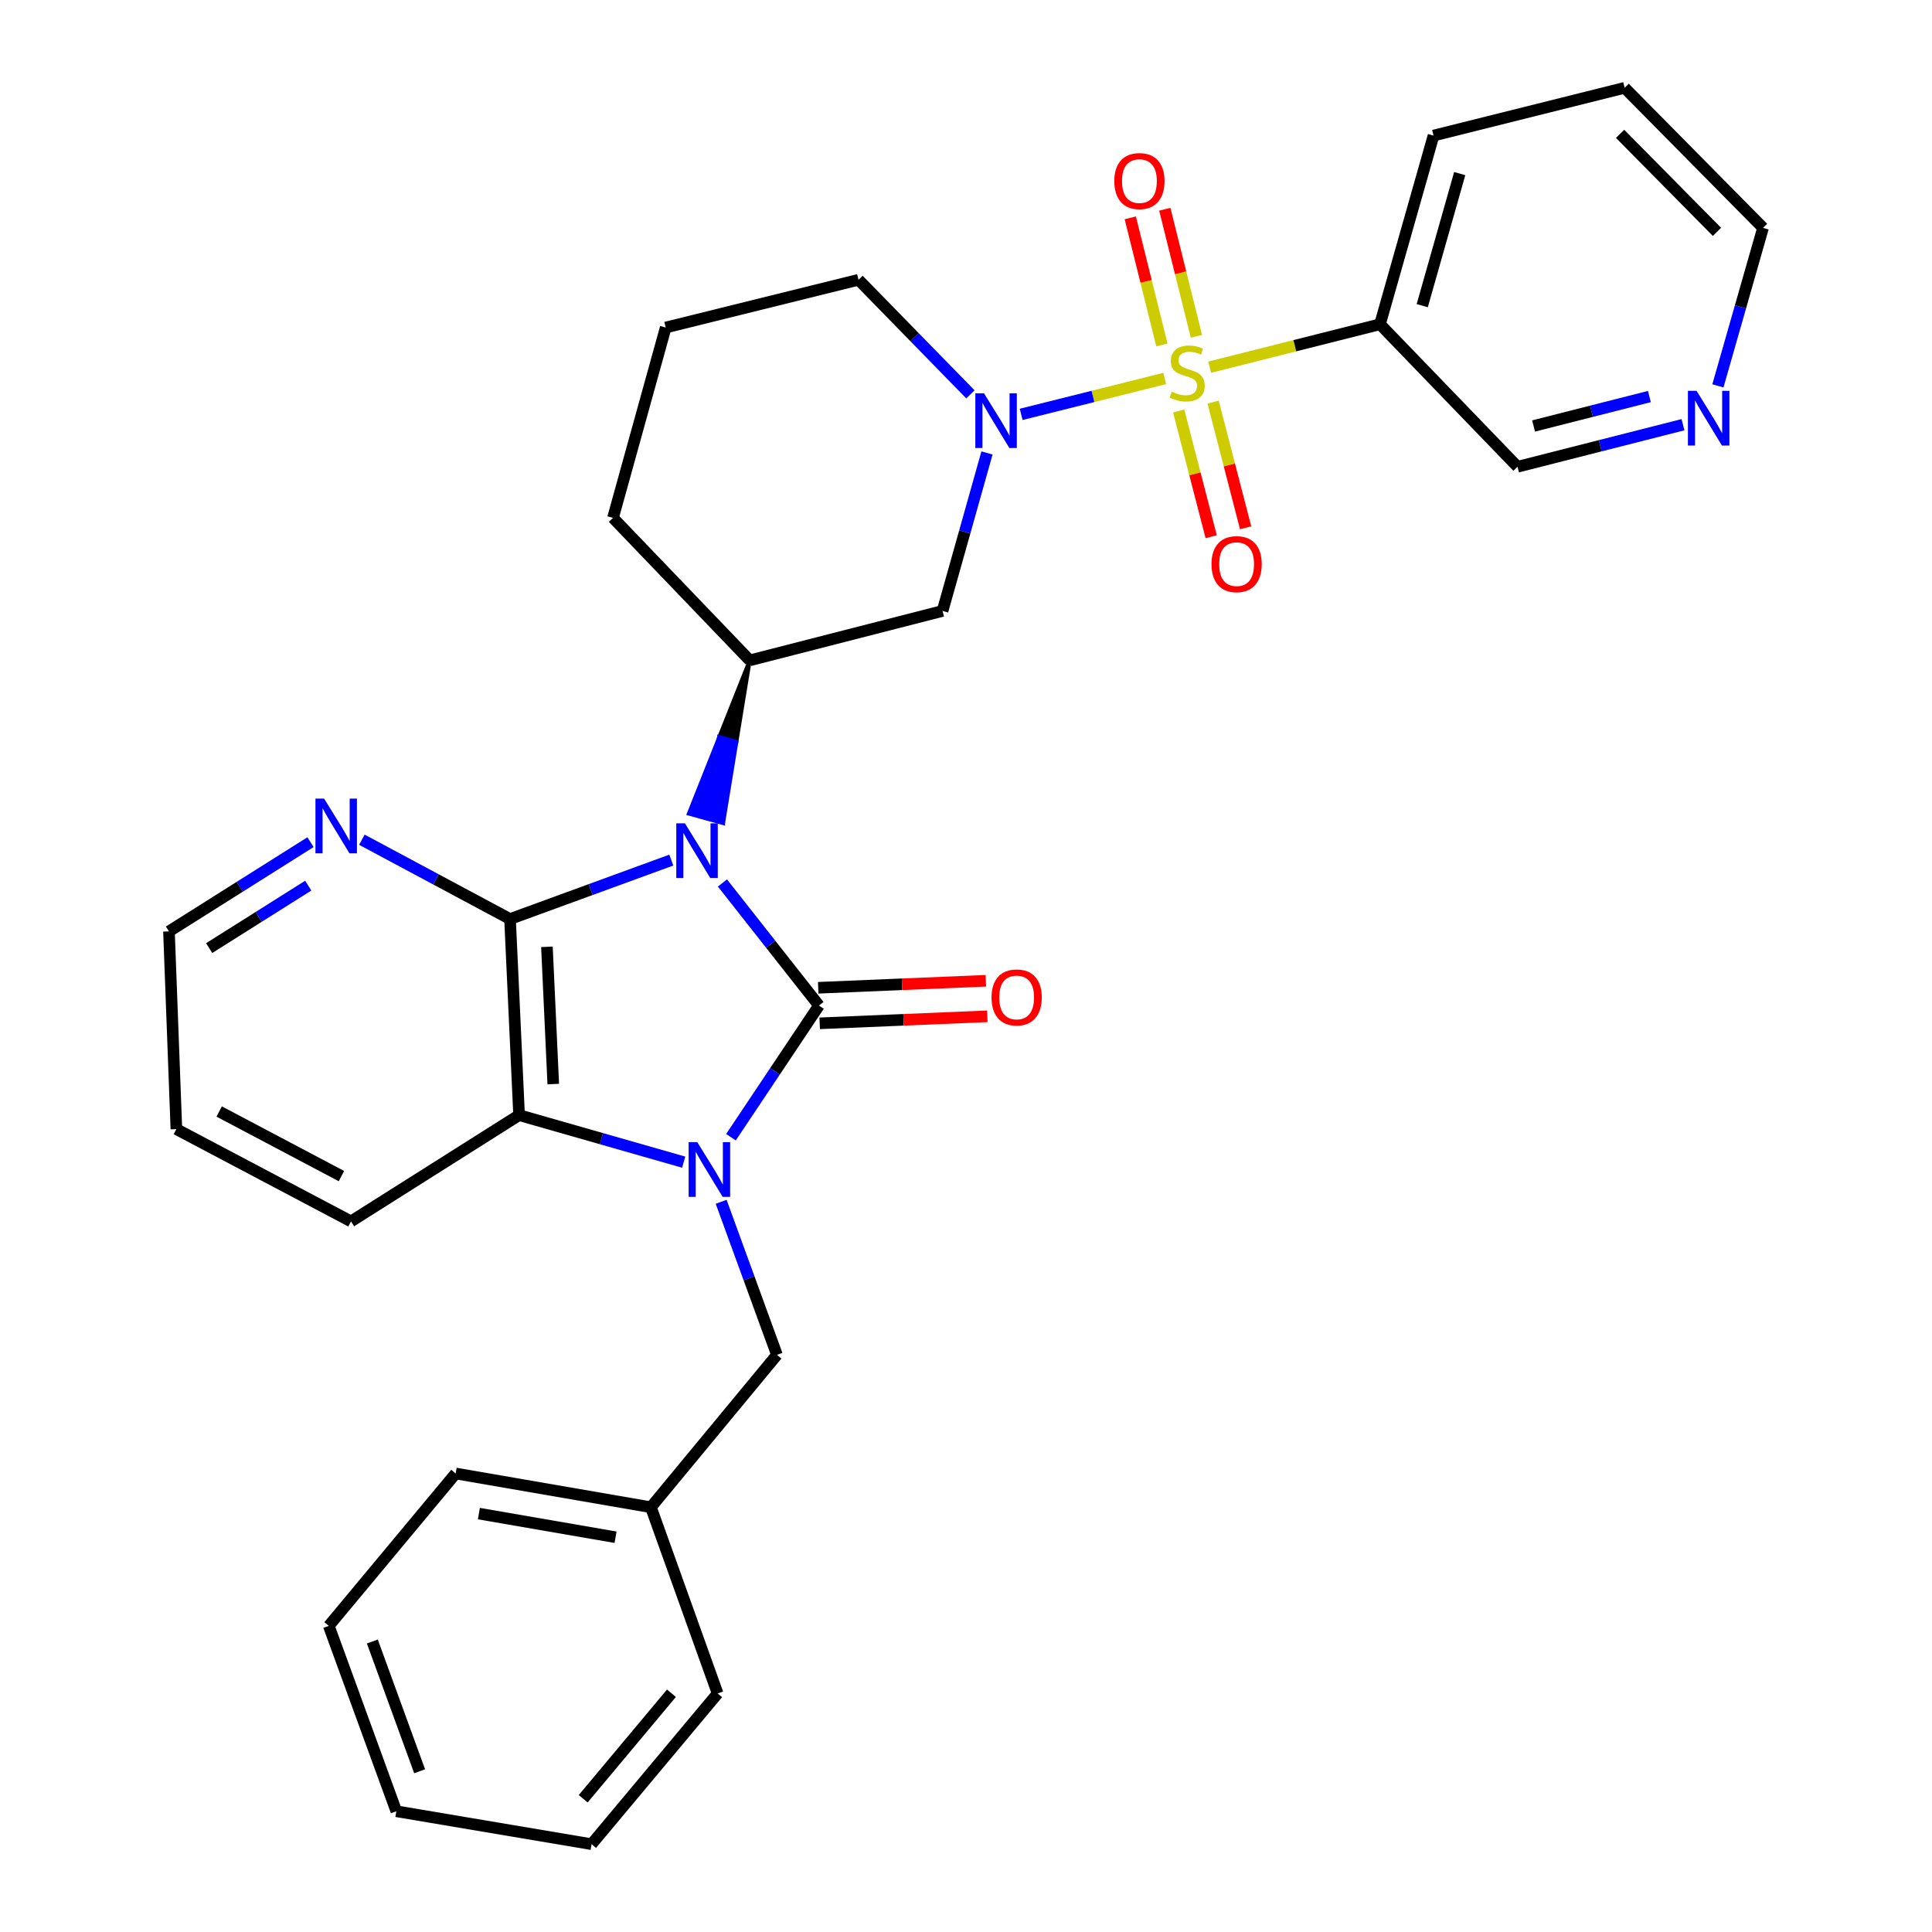 <?xml version='1.0' encoding='iso-8859-1'?>
<svg version='1.1' baseProfile='full'
              xmlns='http://www.w3.org/2000/svg'
                      xmlns:rdkit='http://www.rdkit.org/xml'
                      xmlns:xlink='http://www.w3.org/1999/xlink'
                  xml:space='preserve'
width='1000px' height='1000px' viewBox='0 0 1000 1000'>
<!-- END OF HEADER -->
<rect style='opacity:1.0;fill:#FFFFFF;stroke:none' width='1000' height='1000' x='0' y='0'> </rect>
<path class='bond-0' d='M 373.938,457.023 L 398.916,488.746' style='fill:none;fill-rule:evenodd;stroke:#0000FF;stroke-width:6px;stroke-linecap:butt;stroke-linejoin:miter;stroke-opacity:1' />
<path class='bond-0' d='M 398.916,488.746 L 423.895,520.469' style='fill:none;fill-rule:evenodd;stroke:#000000;stroke-width:6px;stroke-linecap:butt;stroke-linejoin:miter;stroke-opacity:1' />
<path class='bond-3' d='M 347.464,445.181 L 305.728,460.438' style='fill:none;fill-rule:evenodd;stroke:#0000FF;stroke-width:6px;stroke-linecap:butt;stroke-linejoin:miter;stroke-opacity:1' />
<path class='bond-3' d='M 305.728,460.438 L 263.992,475.695' style='fill:none;fill-rule:evenodd;stroke:#000000;stroke-width:6px;stroke-linecap:butt;stroke-linejoin:miter;stroke-opacity:1' />
<path class='bond-6' d='M 388.072,341.805 L 372.306,381.472 L 381.178,383.93 Z' style='fill:#000000;fill-rule:evenodd;fill-opacity:1;stroke:#000000;stroke-width:2px;stroke-linecap:butt;stroke-linejoin:miter;stroke-opacity:1;' />
<path class='bond-6' d='M 372.306,381.472 L 374.283,426.055 L 356.539,421.139 Z' style='fill:#0000FF;fill-rule:evenodd;fill-opacity:1;stroke:#0000FF;stroke-width:2px;stroke-linecap:butt;stroke-linejoin:miter;stroke-opacity:1;' />
<path class='bond-6' d='M 372.306,381.472 L 381.178,383.93 L 374.283,426.055 Z' style='fill:#0000FF;fill-rule:evenodd;fill-opacity:1;stroke:#0000FF;stroke-width:2px;stroke-linecap:butt;stroke-linejoin:miter;stroke-opacity:1;' />
<path class='bond-2' d='M 423.895,520.469 L 401.119,554.544' style='fill:none;fill-rule:evenodd;stroke:#000000;stroke-width:6px;stroke-linecap:butt;stroke-linejoin:miter;stroke-opacity:1' />
<path class='bond-2' d='M 401.119,554.544 L 378.344,588.618' style='fill:none;fill-rule:evenodd;stroke:#0000FF;stroke-width:6px;stroke-linecap:butt;stroke-linejoin:miter;stroke-opacity:1' />
<path class='bond-11' d='M 424.279,529.667 L 467.66,527.854' style='fill:none;fill-rule:evenodd;stroke:#000000;stroke-width:6px;stroke-linecap:butt;stroke-linejoin:miter;stroke-opacity:1' />
<path class='bond-11' d='M 467.66,527.854 L 511.042,526.041' style='fill:none;fill-rule:evenodd;stroke:#FF0000;stroke-width:6px;stroke-linecap:butt;stroke-linejoin:miter;stroke-opacity:1' />
<path class='bond-11' d='M 423.51,511.27 L 466.892,509.458' style='fill:none;fill-rule:evenodd;stroke:#000000;stroke-width:6px;stroke-linecap:butt;stroke-linejoin:miter;stroke-opacity:1' />
<path class='bond-11' d='M 466.892,509.458 L 510.273,507.645' style='fill:none;fill-rule:evenodd;stroke:#FF0000;stroke-width:6px;stroke-linecap:butt;stroke-linejoin:miter;stroke-opacity:1' />
<path class='bond-1' d='M 602.856,195.898 L 565.707,205.188' style='fill:none;fill-rule:evenodd;stroke:#CCCC00;stroke-width:6px;stroke-linecap:butt;stroke-linejoin:miter;stroke-opacity:1' />
<path class='bond-1' d='M 565.707,205.188 L 528.558,214.477' style='fill:none;fill-rule:evenodd;stroke:#0000FF;stroke-width:6px;stroke-linecap:butt;stroke-linejoin:miter;stroke-opacity:1' />
<path class='bond-8' d='M 626.138,190.053 L 670.21,178.945' style='fill:none;fill-rule:evenodd;stroke:#CCCC00;stroke-width:6px;stroke-linecap:butt;stroke-linejoin:miter;stroke-opacity:1' />
<path class='bond-8' d='M 670.21,178.945 L 714.282,167.837' style='fill:none;fill-rule:evenodd;stroke:#000000;stroke-width:6px;stroke-linecap:butt;stroke-linejoin:miter;stroke-opacity:1' />
<path class='bond-12' d='M 619.268,174.088 L 611.083,141.199' style='fill:none;fill-rule:evenodd;stroke:#CCCC00;stroke-width:6px;stroke-linecap:butt;stroke-linejoin:miter;stroke-opacity:1' />
<path class='bond-12' d='M 611.083,141.199 L 602.898,108.311' style='fill:none;fill-rule:evenodd;stroke:#FF0000;stroke-width:6px;stroke-linecap:butt;stroke-linejoin:miter;stroke-opacity:1' />
<path class='bond-12' d='M 601.401,178.534 L 593.216,145.646' style='fill:none;fill-rule:evenodd;stroke:#CCCC00;stroke-width:6px;stroke-linecap:butt;stroke-linejoin:miter;stroke-opacity:1' />
<path class='bond-12' d='M 593.216,145.646 L 585.031,112.757' style='fill:none;fill-rule:evenodd;stroke:#FF0000;stroke-width:6px;stroke-linecap:butt;stroke-linejoin:miter;stroke-opacity:1' />
<path class='bond-13' d='M 610.081,212.73 L 618.495,245.264' style='fill:none;fill-rule:evenodd;stroke:#CCCC00;stroke-width:6px;stroke-linecap:butt;stroke-linejoin:miter;stroke-opacity:1' />
<path class='bond-13' d='M 618.495,245.264 L 626.908,277.798' style='fill:none;fill-rule:evenodd;stroke:#FF0000;stroke-width:6px;stroke-linecap:butt;stroke-linejoin:miter;stroke-opacity:1' />
<path class='bond-13' d='M 627.907,208.12 L 636.321,240.654' style='fill:none;fill-rule:evenodd;stroke:#CCCC00;stroke-width:6px;stroke-linecap:butt;stroke-linejoin:miter;stroke-opacity:1' />
<path class='bond-13' d='M 636.321,240.654 L 644.734,273.188' style='fill:none;fill-rule:evenodd;stroke:#FF0000;stroke-width:6px;stroke-linecap:butt;stroke-linejoin:miter;stroke-opacity:1' />
<path class='bond-10' d='M 373.266,622.043 L 387.707,661.657' style='fill:none;fill-rule:evenodd;stroke:#0000FF;stroke-width:6px;stroke-linecap:butt;stroke-linejoin:miter;stroke-opacity:1' />
<path class='bond-10' d='M 387.707,661.657 L 402.147,701.27' style='fill:none;fill-rule:evenodd;stroke:#000000;stroke-width:6px;stroke-linecap:butt;stroke-linejoin:miter;stroke-opacity:1' />
<path class='bond-31' d='M 353.873,601.53 L 311.275,589.36' style='fill:none;fill-rule:evenodd;stroke:#0000FF;stroke-width:6px;stroke-linecap:butt;stroke-linejoin:miter;stroke-opacity:1' />
<path class='bond-31' d='M 311.275,589.36 L 268.677,577.19' style='fill:none;fill-rule:evenodd;stroke:#000000;stroke-width:6px;stroke-linecap:butt;stroke-linejoin:miter;stroke-opacity:1' />
<path class='bond-5' d='M 263.992,475.695 L 268.677,577.19' style='fill:none;fill-rule:evenodd;stroke:#000000;stroke-width:6px;stroke-linecap:butt;stroke-linejoin:miter;stroke-opacity:1' />
<path class='bond-5' d='M 283.087,490.071 L 286.367,561.117' style='fill:none;fill-rule:evenodd;stroke:#000000;stroke-width:6px;stroke-linecap:butt;stroke-linejoin:miter;stroke-opacity:1' />
<path class='bond-9' d='M 263.992,475.695 L 225.649,455.164' style='fill:none;fill-rule:evenodd;stroke:#000000;stroke-width:6px;stroke-linecap:butt;stroke-linejoin:miter;stroke-opacity:1' />
<path class='bond-9' d='M 225.649,455.164 L 187.307,434.633' style='fill:none;fill-rule:evenodd;stroke:#0000FF;stroke-width:6px;stroke-linecap:butt;stroke-linejoin:miter;stroke-opacity:1' />
<path class='bond-4' d='M 510.865,234.443 L 499.362,275.332' style='fill:none;fill-rule:evenodd;stroke:#0000FF;stroke-width:6px;stroke-linecap:butt;stroke-linejoin:miter;stroke-opacity:1' />
<path class='bond-4' d='M 499.362,275.332 L 487.858,316.222' style='fill:none;fill-rule:evenodd;stroke:#000000;stroke-width:6px;stroke-linecap:butt;stroke-linejoin:miter;stroke-opacity:1' />
<path class='bond-32' d='M 502.281,204.118 L 473.322,174.465' style='fill:none;fill-rule:evenodd;stroke:#0000FF;stroke-width:6px;stroke-linecap:butt;stroke-linejoin:miter;stroke-opacity:1' />
<path class='bond-32' d='M 473.322,174.465 L 444.363,144.811' style='fill:none;fill-rule:evenodd;stroke:#000000;stroke-width:6px;stroke-linecap:butt;stroke-linejoin:miter;stroke-opacity:1' />
<path class='bond-19' d='M 268.677,577.19 L 181.687,632.192' style='fill:none;fill-rule:evenodd;stroke:#000000;stroke-width:6px;stroke-linecap:butt;stroke-linejoin:miter;stroke-opacity:1' />
<path class='bond-7' d='M 388.072,341.805 L 487.858,316.222' style='fill:none;fill-rule:evenodd;stroke:#000000;stroke-width:6px;stroke-linecap:butt;stroke-linejoin:miter;stroke-opacity:1' />
<path class='bond-18' d='M 388.072,341.805 L 317.286,268.042' style='fill:none;fill-rule:evenodd;stroke:#000000;stroke-width:6px;stroke-linecap:butt;stroke-linejoin:miter;stroke-opacity:1' />
<path class='bond-16' d='M 714.282,167.837 L 785.467,241.6' style='fill:none;fill-rule:evenodd;stroke:#000000;stroke-width:6px;stroke-linecap:butt;stroke-linejoin:miter;stroke-opacity:1' />
<path class='bond-20' d='M 714.282,167.837 L 741.993,70.179' style='fill:none;fill-rule:evenodd;stroke:#000000;stroke-width:6px;stroke-linecap:butt;stroke-linejoin:miter;stroke-opacity:1' />
<path class='bond-20' d='M 736.152,158.214 L 755.549,89.853' style='fill:none;fill-rule:evenodd;stroke:#000000;stroke-width:6px;stroke-linecap:butt;stroke-linejoin:miter;stroke-opacity:1' />
<path class='bond-22' d='M 160.717,435.9 L 124.086,458.994' style='fill:none;fill-rule:evenodd;stroke:#0000FF;stroke-width:6px;stroke-linecap:butt;stroke-linejoin:miter;stroke-opacity:1' />
<path class='bond-22' d='M 124.086,458.994 L 87.456,482.089' style='fill:none;fill-rule:evenodd;stroke:#000000;stroke-width:6px;stroke-linecap:butt;stroke-linejoin:miter;stroke-opacity:1' />
<path class='bond-22' d='M 159.548,458.404 L 133.906,474.57' style='fill:none;fill-rule:evenodd;stroke:#0000FF;stroke-width:6px;stroke-linecap:butt;stroke-linejoin:miter;stroke-opacity:1' />
<path class='bond-22' d='M 133.906,474.57 L 108.265,490.736' style='fill:none;fill-rule:evenodd;stroke:#000000;stroke-width:6px;stroke-linecap:butt;stroke-linejoin:miter;stroke-opacity:1' />
<path class='bond-17' d='M 402.147,701.27 L 336.905,780.148' style='fill:none;fill-rule:evenodd;stroke:#000000;stroke-width:6px;stroke-linecap:butt;stroke-linejoin:miter;stroke-opacity:1' />
<path class='bond-14' d='M 871.112,219.825 L 828.289,230.713' style='fill:none;fill-rule:evenodd;stroke:#0000FF;stroke-width:6px;stroke-linecap:butt;stroke-linejoin:miter;stroke-opacity:1' />
<path class='bond-14' d='M 828.289,230.713 L 785.467,241.6' style='fill:none;fill-rule:evenodd;stroke:#000000;stroke-width:6px;stroke-linecap:butt;stroke-linejoin:miter;stroke-opacity:1' />
<path class='bond-14' d='M 853.728,205.247 L 823.752,212.868' style='fill:none;fill-rule:evenodd;stroke:#0000FF;stroke-width:6px;stroke-linecap:butt;stroke-linejoin:miter;stroke-opacity:1' />
<path class='bond-14' d='M 823.752,212.868 L 793.777,220.489' style='fill:none;fill-rule:evenodd;stroke:#000000;stroke-width:6px;stroke-linecap:butt;stroke-linejoin:miter;stroke-opacity:1' />
<path class='bond-35' d='M 889.181,199.725 L 900.863,158.837' style='fill:none;fill-rule:evenodd;stroke:#0000FF;stroke-width:6px;stroke-linecap:butt;stroke-linejoin:miter;stroke-opacity:1' />
<path class='bond-35' d='M 900.863,158.837 L 912.544,117.949' style='fill:none;fill-rule:evenodd;stroke:#000000;stroke-width:6px;stroke-linecap:butt;stroke-linejoin:miter;stroke-opacity:1' />
<path class='bond-15' d='M 444.363,144.811 L 344.577,169.525' style='fill:none;fill-rule:evenodd;stroke:#000000;stroke-width:6px;stroke-linecap:butt;stroke-linejoin:miter;stroke-opacity:1' />
<path class='bond-24' d='M 336.905,780.148 L 235.851,762.676' style='fill:none;fill-rule:evenodd;stroke:#000000;stroke-width:6px;stroke-linecap:butt;stroke-linejoin:miter;stroke-opacity:1' />
<path class='bond-24' d='M 318.61,795.67 L 247.872,783.44' style='fill:none;fill-rule:evenodd;stroke:#000000;stroke-width:6px;stroke-linecap:butt;stroke-linejoin:miter;stroke-opacity:1' />
<path class='bond-25' d='M 336.905,780.148 L 371.449,876.537' style='fill:none;fill-rule:evenodd;stroke:#000000;stroke-width:6px;stroke-linecap:butt;stroke-linejoin:miter;stroke-opacity:1' />
<path class='bond-21' d='M 317.286,268.042 L 344.577,169.525' style='fill:none;fill-rule:evenodd;stroke:#000000;stroke-width:6px;stroke-linecap:butt;stroke-linejoin:miter;stroke-opacity:1' />
<path class='bond-33' d='M 181.687,632.192 L 91.292,584.432' style='fill:none;fill-rule:evenodd;stroke:#000000;stroke-width:6px;stroke-linecap:butt;stroke-linejoin:miter;stroke-opacity:1' />
<path class='bond-33' d='M 176.729,608.748 L 113.452,575.316' style='fill:none;fill-rule:evenodd;stroke:#000000;stroke-width:6px;stroke-linecap:butt;stroke-linejoin:miter;stroke-opacity:1' />
<path class='bond-27' d='M 741.993,70.179 L 840.909,45.455' style='fill:none;fill-rule:evenodd;stroke:#000000;stroke-width:6px;stroke-linecap:butt;stroke-linejoin:miter;stroke-opacity:1' />
<path class='bond-26' d='M 87.456,482.089 L 91.292,584.432' style='fill:none;fill-rule:evenodd;stroke:#000000;stroke-width:6px;stroke-linecap:butt;stroke-linejoin:miter;stroke-opacity:1' />
<path class='bond-23' d='M 912.544,117.949 L 840.909,45.455' style='fill:none;fill-rule:evenodd;stroke:#000000;stroke-width:6px;stroke-linecap:butt;stroke-linejoin:miter;stroke-opacity:1' />
<path class='bond-23' d='M 888.702,120.017 L 838.557,69.27' style='fill:none;fill-rule:evenodd;stroke:#000000;stroke-width:6px;stroke-linecap:butt;stroke-linejoin:miter;stroke-opacity:1' />
<path class='bond-28' d='M 235.851,762.676 L 170.179,841.554' style='fill:none;fill-rule:evenodd;stroke:#000000;stroke-width:6px;stroke-linecap:butt;stroke-linejoin:miter;stroke-opacity:1' />
<path class='bond-29' d='M 371.449,876.537 L 306.207,954.545' style='fill:none;fill-rule:evenodd;stroke:#000000;stroke-width:6px;stroke-linecap:butt;stroke-linejoin:miter;stroke-opacity:1' />
<path class='bond-29' d='M 347.539,876.426 L 301.87,931.032' style='fill:none;fill-rule:evenodd;stroke:#000000;stroke-width:6px;stroke-linecap:butt;stroke-linejoin:miter;stroke-opacity:1' />
<path class='bond-34' d='M 170.179,841.554 L 205.143,937.504' style='fill:none;fill-rule:evenodd;stroke:#000000;stroke-width:6px;stroke-linecap:butt;stroke-linejoin:miter;stroke-opacity:1' />
<path class='bond-34' d='M 192.724,849.642 L 217.198,916.807' style='fill:none;fill-rule:evenodd;stroke:#000000;stroke-width:6px;stroke-linecap:butt;stroke-linejoin:miter;stroke-opacity:1' />
<path class='bond-30' d='M 306.207,954.545 L 205.143,937.504' style='fill:none;fill-rule:evenodd;stroke:#000000;stroke-width:6px;stroke-linecap:butt;stroke-linejoin:miter;stroke-opacity:1' />
<path  class='atom-0' d='M 354.52 426.153
L 363.8 441.153
Q 364.72 442.633, 366.2 445.313
Q 367.68 447.993, 367.76 448.153
L 367.76 426.153
L 371.52 426.153
L 371.52 454.473
L 367.64 454.473
L 357.68 438.073
Q 356.52 436.153, 355.28 433.953
Q 354.08 431.753, 353.72 431.073
L 353.72 454.473
L 350.04 454.473
L 350.04 426.153
L 354.52 426.153
' fill='#0000FF'/>
<path  class='atom-2' d='M 606.485 202.711
Q 606.805 202.831, 608.125 203.391
Q 609.445 203.951, 610.885 204.311
Q 612.365 204.631, 613.805 204.631
Q 616.485 204.631, 618.045 203.351
Q 619.605 202.031, 619.605 199.751
Q 619.605 198.191, 618.805 197.231
Q 618.045 196.271, 616.845 195.751
Q 615.645 195.231, 613.645 194.631
Q 611.125 193.871, 609.605 193.151
Q 608.125 192.431, 607.045 190.911
Q 606.005 189.391, 606.005 186.831
Q 606.005 183.271, 608.405 181.071
Q 610.845 178.871, 615.645 178.871
Q 618.925 178.871, 622.645 180.431
L 621.725 183.511
Q 618.325 182.111, 615.765 182.111
Q 613.005 182.111, 611.485 183.271
Q 609.965 184.391, 610.005 186.351
Q 610.005 187.871, 610.765 188.791
Q 611.565 189.711, 612.685 190.231
Q 613.845 190.751, 615.765 191.351
Q 618.325 192.151, 619.845 192.951
Q 621.365 193.751, 622.445 195.391
Q 623.565 196.991, 623.565 199.751
Q 623.565 203.671, 620.925 205.791
Q 618.325 207.871, 613.965 207.871
Q 611.445 207.871, 609.525 207.311
Q 607.645 206.791, 605.405 205.871
L 606.485 202.711
' fill='#CCCC00'/>
<path  class='atom-3' d='M 360.914 591.17
L 370.194 606.17
Q 371.114 607.65, 372.594 610.33
Q 374.074 613.01, 374.154 613.17
L 374.154 591.17
L 377.914 591.17
L 377.914 619.49
L 374.034 619.49
L 364.074 603.09
Q 362.914 601.17, 361.674 598.97
Q 360.474 596.77, 360.114 596.09
L 360.114 619.49
L 356.434 619.49
L 356.434 591.17
L 360.914 591.17
' fill='#0000FF'/>
<path  class='atom-5' d='M 509.309 203.565
L 518.589 218.565
Q 519.509 220.045, 520.989 222.725
Q 522.469 225.405, 522.549 225.565
L 522.549 203.565
L 526.309 203.565
L 526.309 231.885
L 522.429 231.885
L 512.469 215.485
Q 511.309 213.565, 510.069 211.365
Q 508.869 209.165, 508.509 208.485
L 508.509 231.885
L 504.829 231.885
L 504.829 203.565
L 509.309 203.565
' fill='#0000FF'/>
<path  class='atom-10' d='M 167.755 413.356
L 177.035 428.356
Q 177.955 429.836, 179.435 432.516
Q 180.915 435.196, 180.995 435.356
L 180.995 413.356
L 184.755 413.356
L 184.755 441.676
L 180.875 441.676
L 170.915 425.276
Q 169.755 423.356, 168.515 421.156
Q 167.315 418.956, 166.955 418.276
L 166.955 441.676
L 163.275 441.676
L 163.275 413.356
L 167.755 413.356
' fill='#0000FF'/>
<path  class='atom-12' d='M 513.217 516.273
Q 513.217 509.473, 516.577 505.673
Q 519.937 501.873, 526.217 501.873
Q 532.497 501.873, 535.857 505.673
Q 539.217 509.473, 539.217 516.273
Q 539.217 523.153, 535.817 527.073
Q 532.417 530.953, 526.217 530.953
Q 519.977 530.953, 516.577 527.073
Q 513.217 523.193, 513.217 516.273
M 526.217 527.753
Q 530.537 527.753, 532.857 524.873
Q 535.217 521.953, 535.217 516.273
Q 535.217 510.713, 532.857 507.913
Q 530.537 505.073, 526.217 505.073
Q 521.897 505.073, 519.537 507.873
Q 517.217 510.673, 517.217 516.273
Q 517.217 521.993, 519.537 524.873
Q 521.897 527.753, 526.217 527.753
' fill='#FF0000'/>
<path  class='atom-13' d='M 576.761 93.724
Q 576.761 86.924, 580.121 83.124
Q 583.481 79.324, 589.761 79.324
Q 596.041 79.324, 599.401 83.124
Q 602.761 86.924, 602.761 93.724
Q 602.761 100.604, 599.361 104.524
Q 595.961 108.404, 589.761 108.404
Q 583.521 108.404, 580.121 104.524
Q 576.761 100.644, 576.761 93.724
M 589.761 105.204
Q 594.081 105.204, 596.401 102.324
Q 598.761 99.404, 598.761 93.724
Q 598.761 88.164, 596.401 85.364
Q 594.081 82.524, 589.761 82.524
Q 585.441 82.524, 583.081 85.324
Q 580.761 88.124, 580.761 93.724
Q 580.761 99.444, 583.081 102.324
Q 585.441 105.204, 589.761 105.204
' fill='#FF0000'/>
<path  class='atom-14' d='M 627.069 291.997
Q 627.069 285.197, 630.429 281.397
Q 633.789 277.597, 640.069 277.597
Q 646.349 277.597, 649.709 281.397
Q 653.069 285.197, 653.069 291.997
Q 653.069 298.877, 649.669 302.797
Q 646.269 306.677, 640.069 306.677
Q 633.829 306.677, 630.429 302.797
Q 627.069 298.917, 627.069 291.997
M 640.069 303.477
Q 644.389 303.477, 646.709 300.597
Q 649.069 297.677, 649.069 291.997
Q 649.069 286.437, 646.709 283.637
Q 644.389 280.797, 640.069 280.797
Q 635.749 280.797, 633.389 283.597
Q 631.069 286.397, 631.069 291.997
Q 631.069 297.717, 633.389 300.597
Q 635.749 303.477, 640.069 303.477
' fill='#FF0000'/>
<path  class='atom-15' d='M 878.144 202.286
L 887.424 217.286
Q 888.344 218.766, 889.824 221.446
Q 891.304 224.126, 891.384 224.286
L 891.384 202.286
L 895.144 202.286
L 895.144 230.606
L 891.264 230.606
L 881.304 214.206
Q 880.144 212.286, 878.904 210.086
Q 877.704 207.886, 877.344 207.206
L 877.344 230.606
L 873.664 230.606
L 873.664 202.286
L 878.144 202.286
' fill='#0000FF'/>
</svg>
